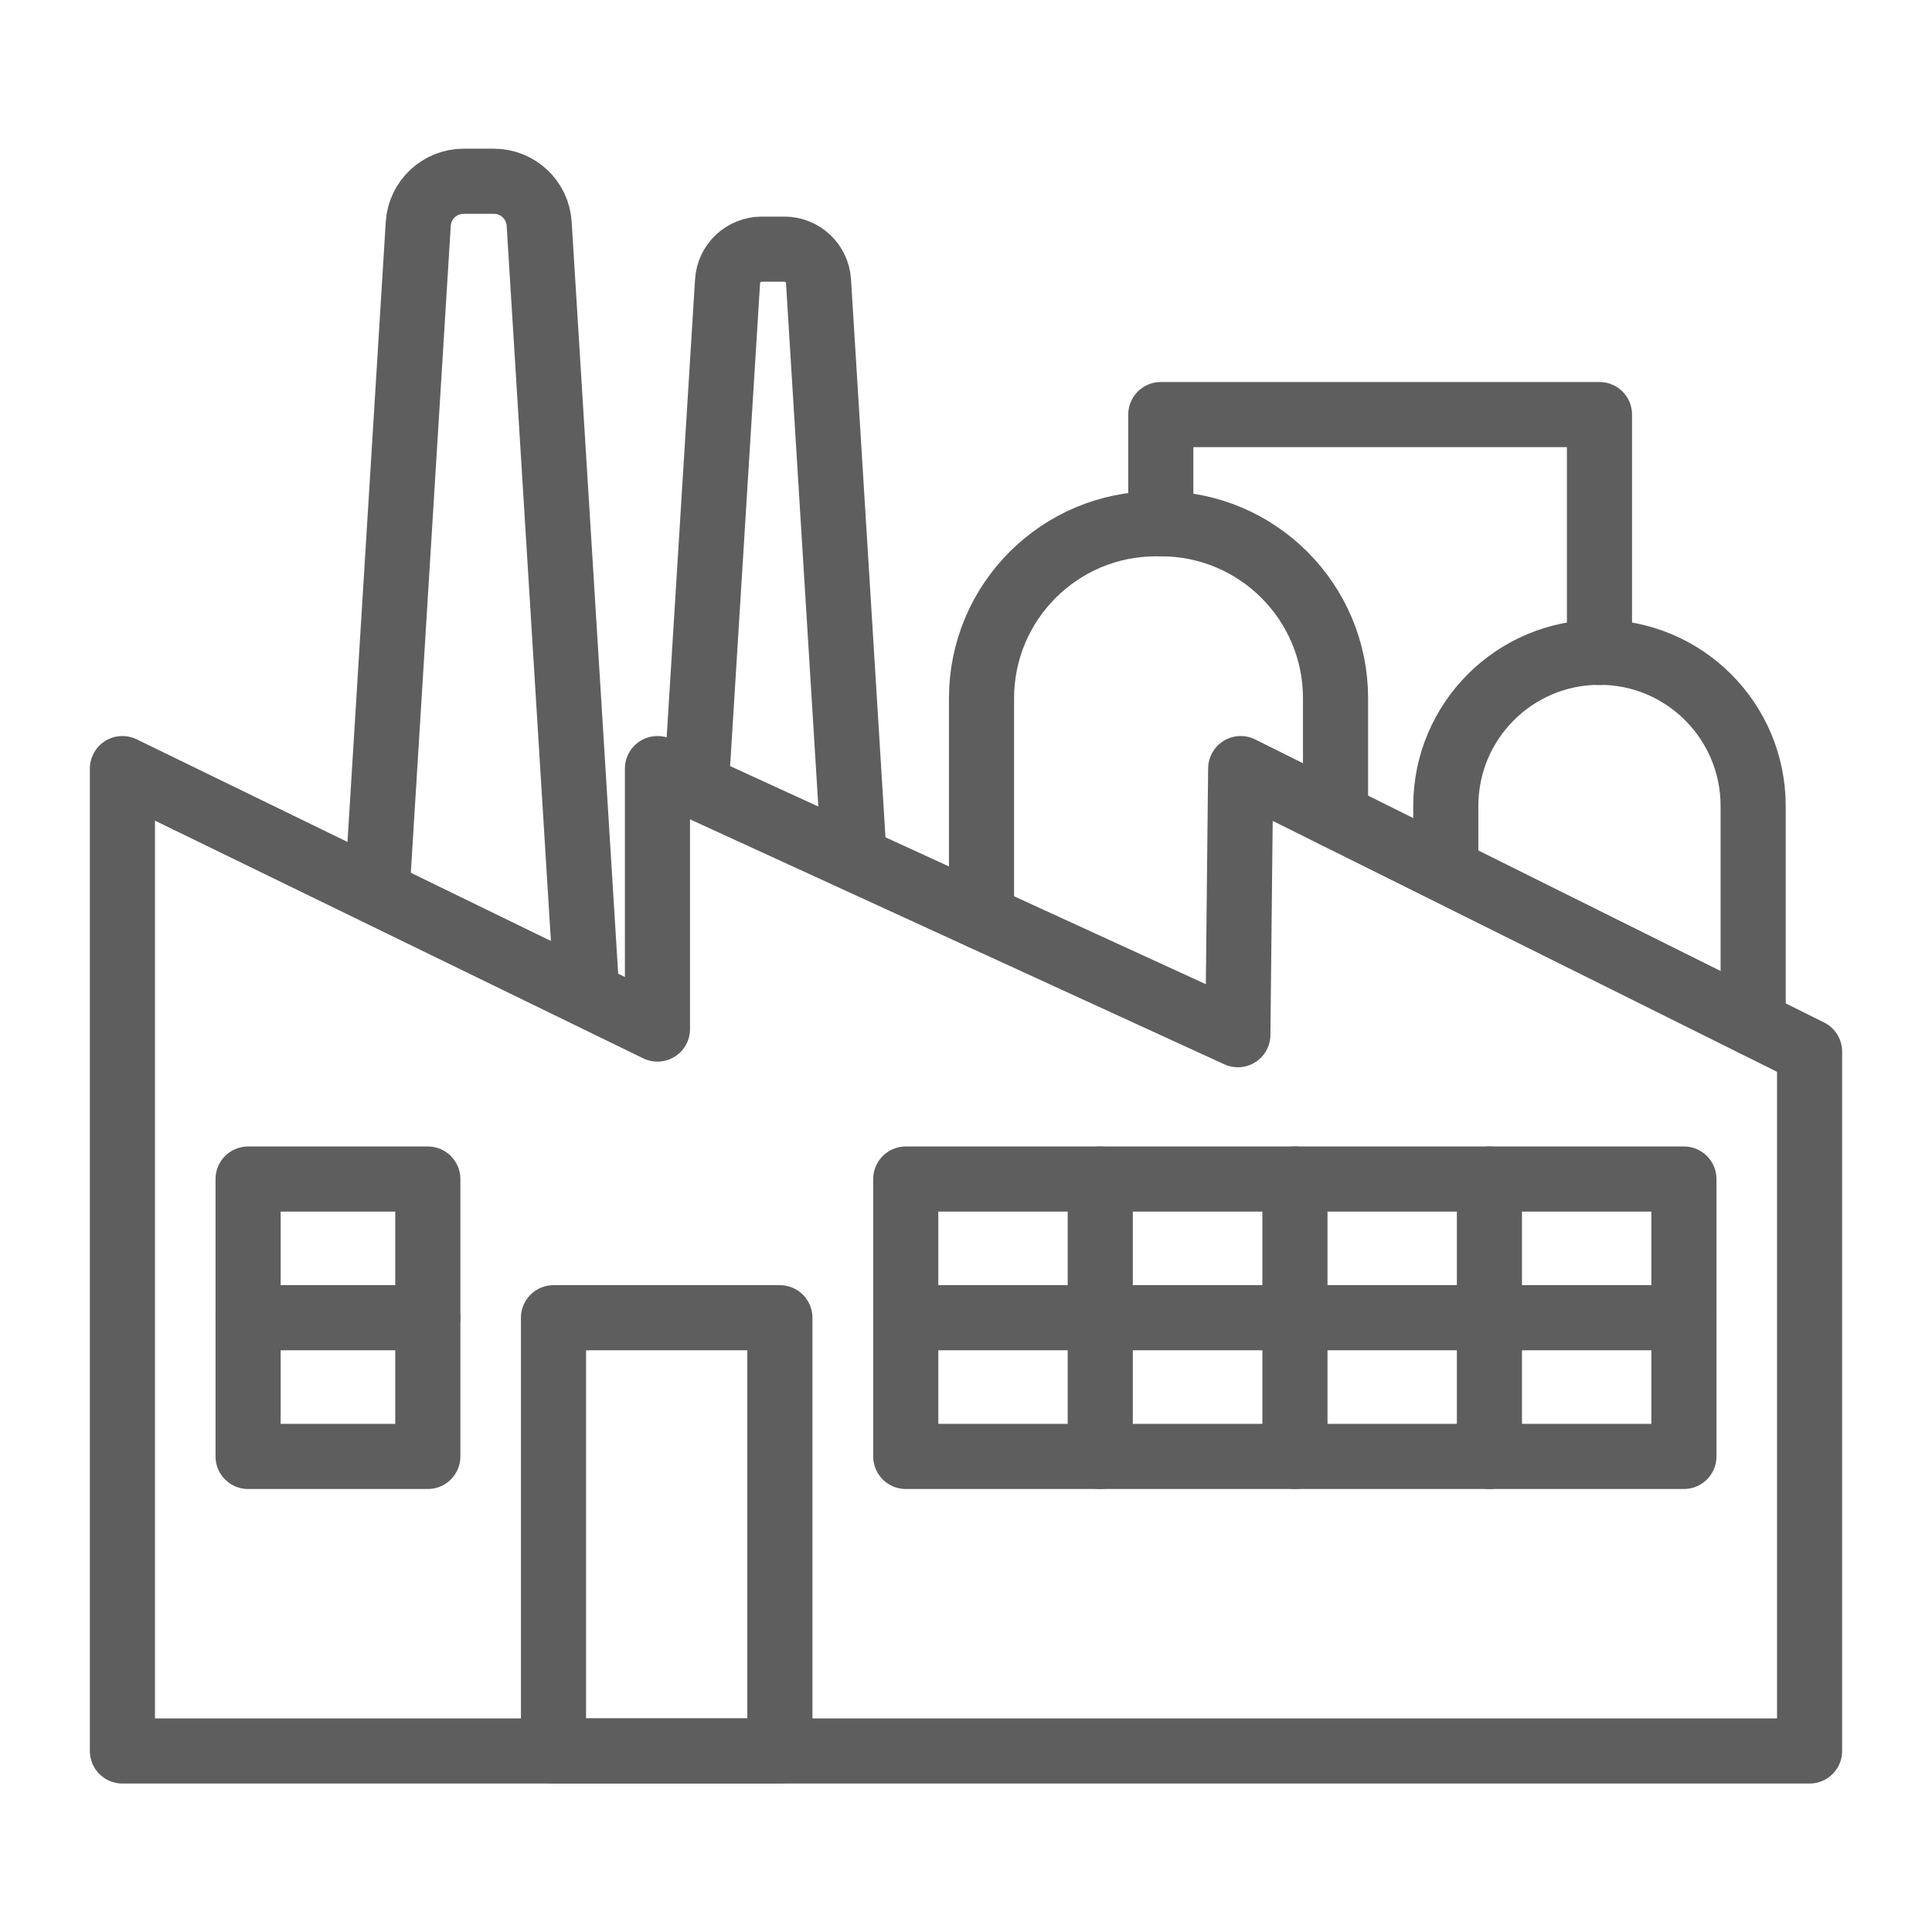 <svg xmlns="http://www.w3.org/2000/svg" id="Camada_2" data-name="Camada 2" viewBox="0 0 89.01 89.01"><defs><style>      .cls-1, .cls-2 {        fill: none;      }      .cls-2 {        stroke: #5e5e5e;        stroke-linecap: round;        stroke-linejoin: round;        stroke-width: 3px;      }    </style></defs><g id="Camada_4" data-name="Camada 4"><g><rect class="cls-1" width="89.01" height="89.01"></rect><g><polygon class="cls-2" points="57.16 35.41 83.37 48.45 83.37 80.67 5.64 80.67 5.64 35.41 30.29 47.41 30.29 35.41 57.03 47.67 57.16 35.41"></polygon><rect class="cls-2" x="25.5" y="60.71" width="10.43" height="19.96"></rect><rect class="cls-2" x="41.73" y="54.32" width="35.85" height="12.78"></rect><rect class="cls-2" x="11.43" y="54.32" width="8.28" height="12.78"></rect><line class="cls-2" x1="11.43" y1="60.71" x2="19.71" y2="60.71"></line><line class="cls-2" x1="41.73" y1="60.71" x2="77.58" y2="60.71"></line><line class="cls-2" x1="50.69" y1="54.32" x2="50.69" y2="67.1"></line><line class="cls-2" x1="59.66" y1="54.32" x2="59.66" y2="67.1"></line><line class="cls-2" x1="68.62" y1="54.32" x2="68.62" y2="67.1"></line><path class="cls-2" d="M27.02,45.55l-2.18-35.24c-.07-1.1-.98-1.96-2.09-1.96h-1.39c-1.1,0-2.02.86-2.09,1.96l-1.89,30.62"></path><path class="cls-2" d="M39.35,39.51l-1.64-26.55c-.05-.83-.74-1.48-1.57-1.48h-1.05c-.83,0-1.52.65-1.57,1.48l-1.43,23.06"></path><path class="cls-2" d="M61.53,37.58v-5.41c0-4.44-3.6-8.04-8.04-8.04h-.23c-4.44,0-8.04,3.6-8.04,8.04v10.08"></path><path class="cls-2" d="M80.77,47.15v-10.02c0-3.91-3.17-7.08-7.08-7.08h0c-3.91,0-7.08,3.17-7.08,7.08v2.83"></path><polyline class="cls-2" points="53.48 24.13 53.48 19.1 73.69 19.1 73.69 30.06"></polyline></g></g></g></svg>